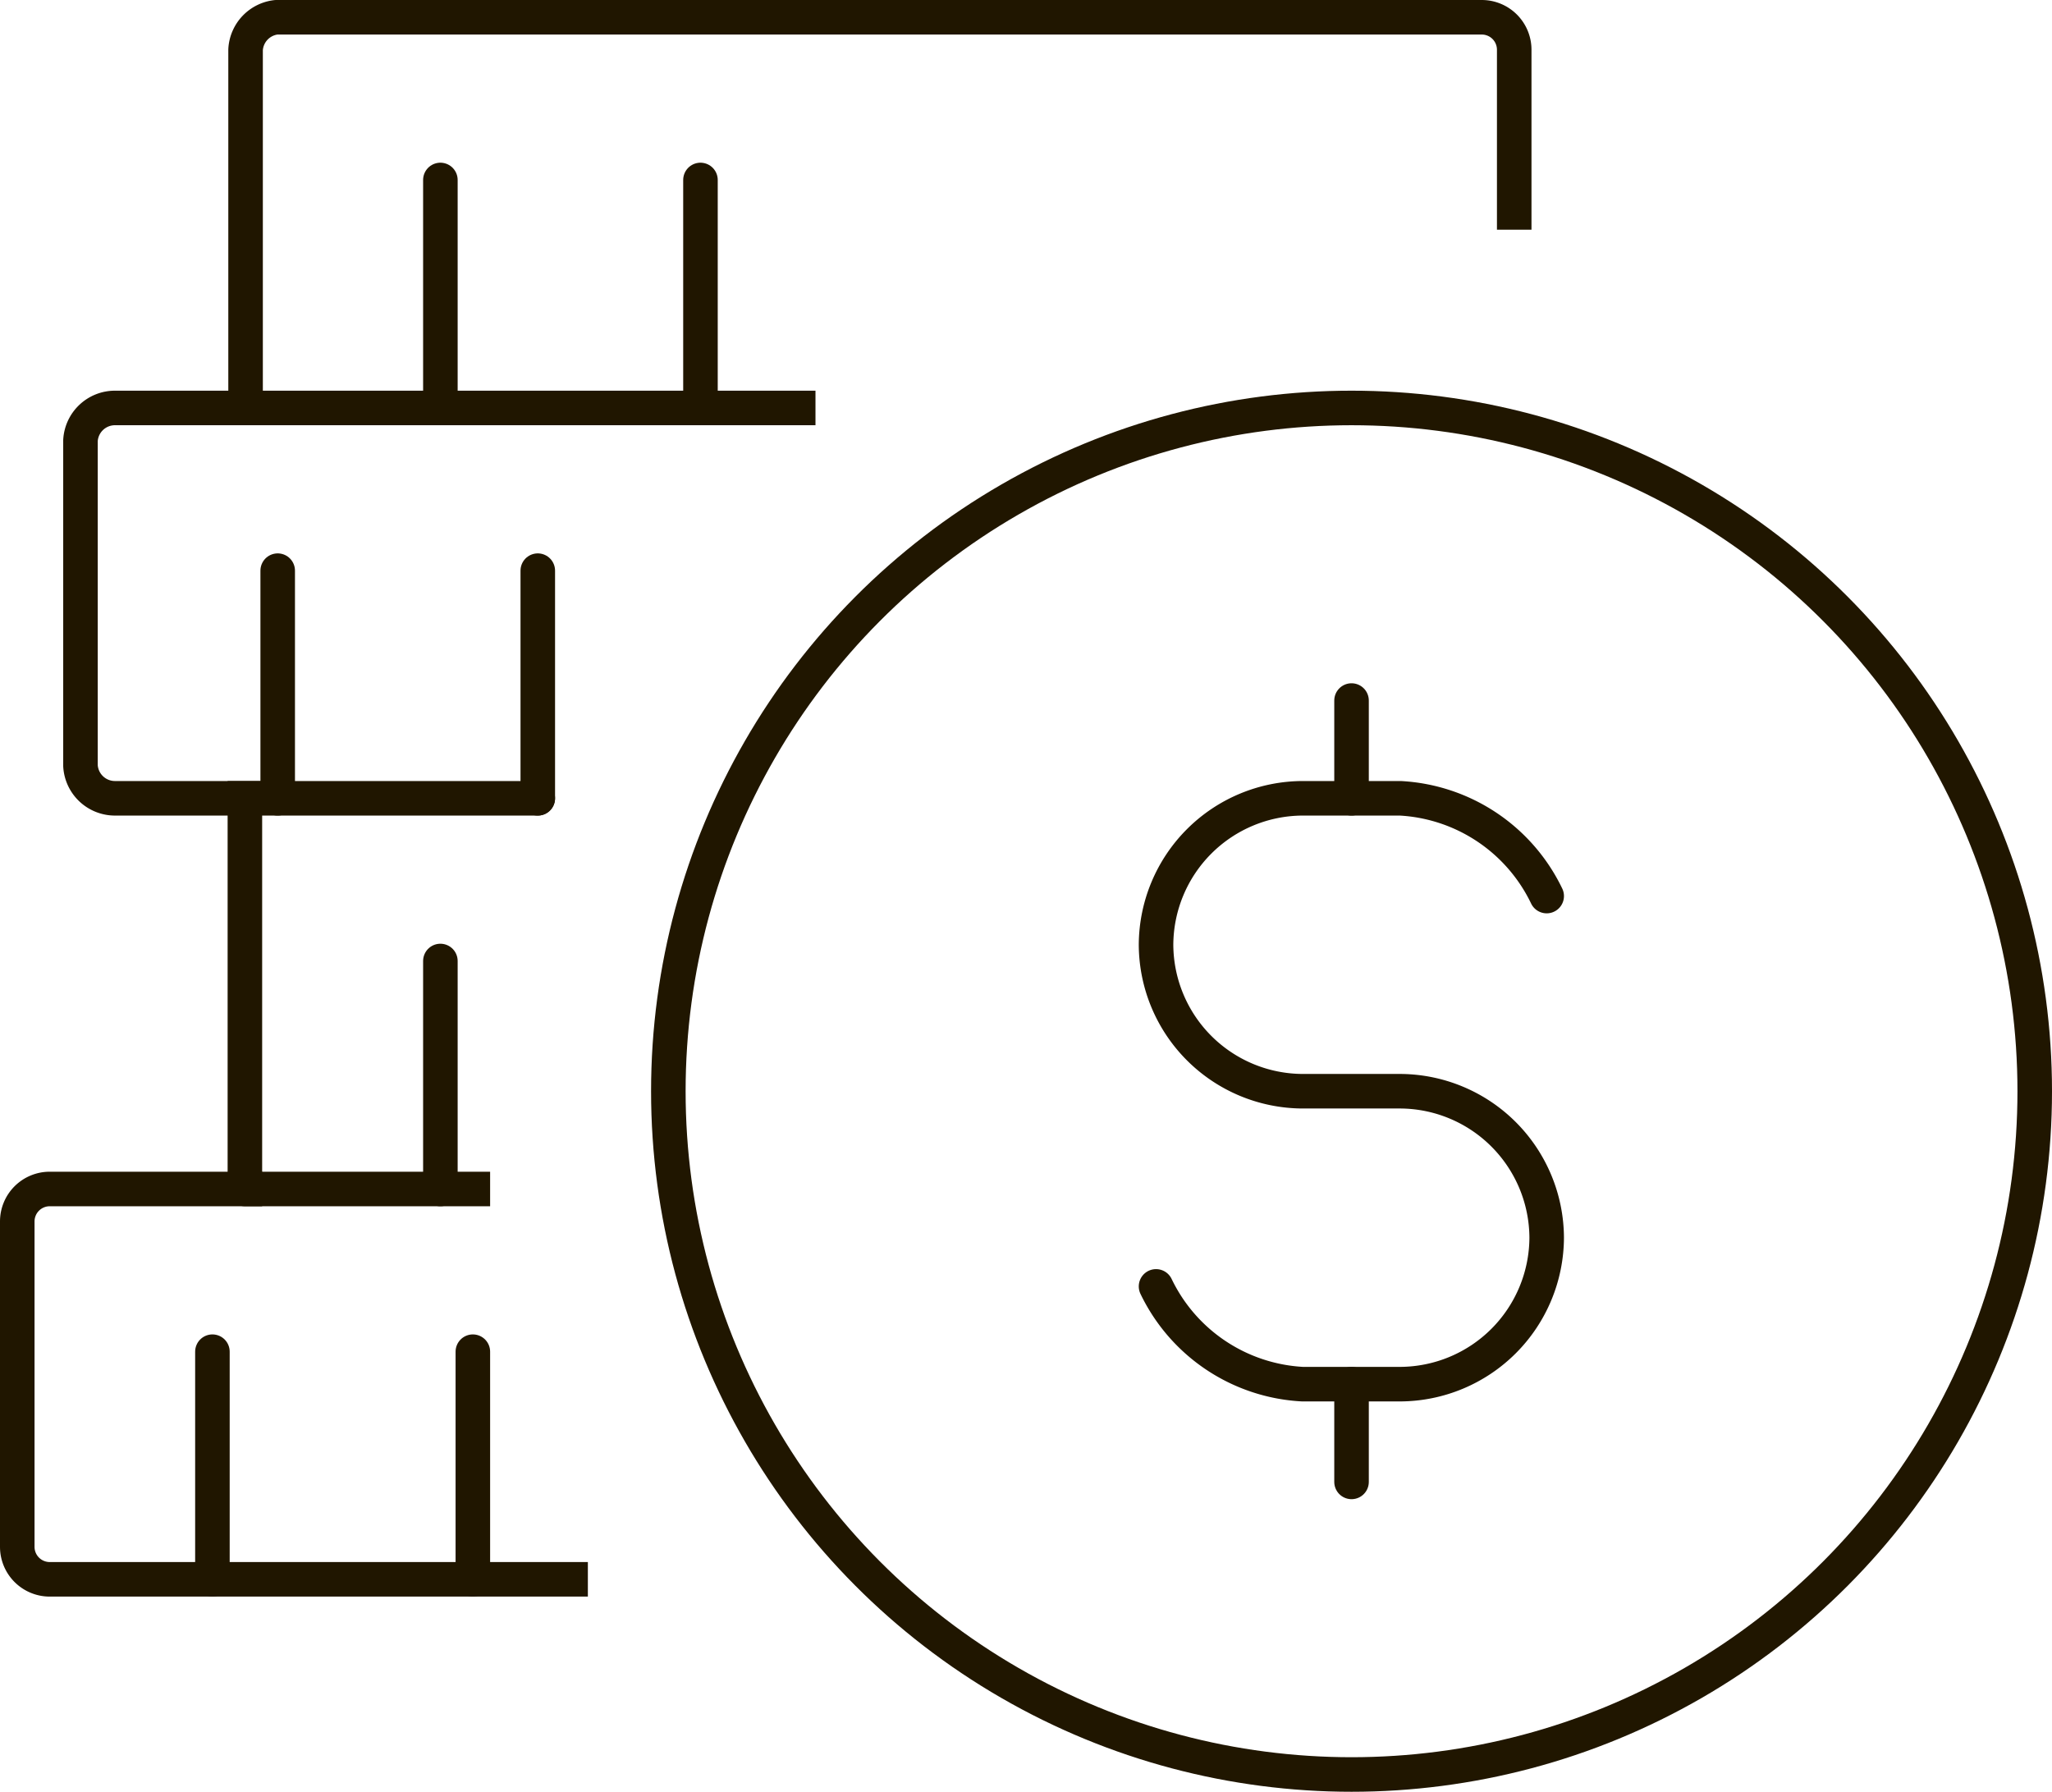 <svg xmlns="http://www.w3.org/2000/svg" viewBox="0 0 59.41 51.87"><defs><style>.cls-1,.cls-2{fill:none;stroke:#201600;stroke-linejoin:round;}.cls-1{stroke-linecap:round;}.cls-2{stroke-linecap:square;}</style></defs><title>vats-ic2</title><g id="Слой_2" data-name="Слой 2"><g id="Слой_1-2" data-name="Слой 1"><g id="dollar_coins" data-name="dollar coins"><circle class="cls-1" cx="39.13" cy="31.59" r="19.78"/><path class="cls-1" d="M33.47,37.24a5,5,0,0,0,4.24,2.83h2.83a4.26,4.26,0,0,0,4.24-4.24h0a4.26,4.26,0,0,0-4.24-4.24H37.71a4.26,4.26,0,0,1-4.24-4.24h0a4.26,4.26,0,0,1,4.24-4.24h2.83a5,5,0,0,1,4.24,2.83"/><line class="cls-1" x1="39.13" y1="20.28" x2="39.13" y2="23.11"/><line class="cls-1" x1="39.13" y1="40.07" x2="39.13" y2="42.9"/><path class="cls-2" d="M23.11,11.81h-16V1.44A1,1,0,0,1,8,.5H42.9a.94.94,0,0,1,.94.94V6.15"/><line class="cls-1" x1="12.75" y1="5.21" x2="12.75" y2="11.81"/><line class="cls-1" x1="20.28" y1="5.21" x2="20.28" y2="11.81"/><path class="cls-1" d="M15.57,23.11H3.33a1,1,0,0,1-1-.94V12.75a1,1,0,0,1,1-.94H7.09"/><line class="cls-1" x1="8.04" y1="16.52" x2="8.04" y2="23.11"/><line class="cls-1" x1="15.57" y1="16.52" x2="15.57" y2="23.11"/><polyline class="cls-2" points="13.69 34.42 7.09 34.42 7.09 23.11"/><line class="cls-1" x1="12.75" y1="27.82" x2="12.75" y2="34.42"/><path class="cls-2" d="M16.52,45.72H1.44a.94.94,0,0,1-.94-.94V35.36a.94.94,0,0,1,.94-.94H7.09"/><line class="cls-1" x1="6.15" y1="39.13" x2="6.15" y2="45.72"/><line class="cls-1" x1="13.69" y1="39.13" x2="13.69" y2="45.72"/></g></g></g></svg>